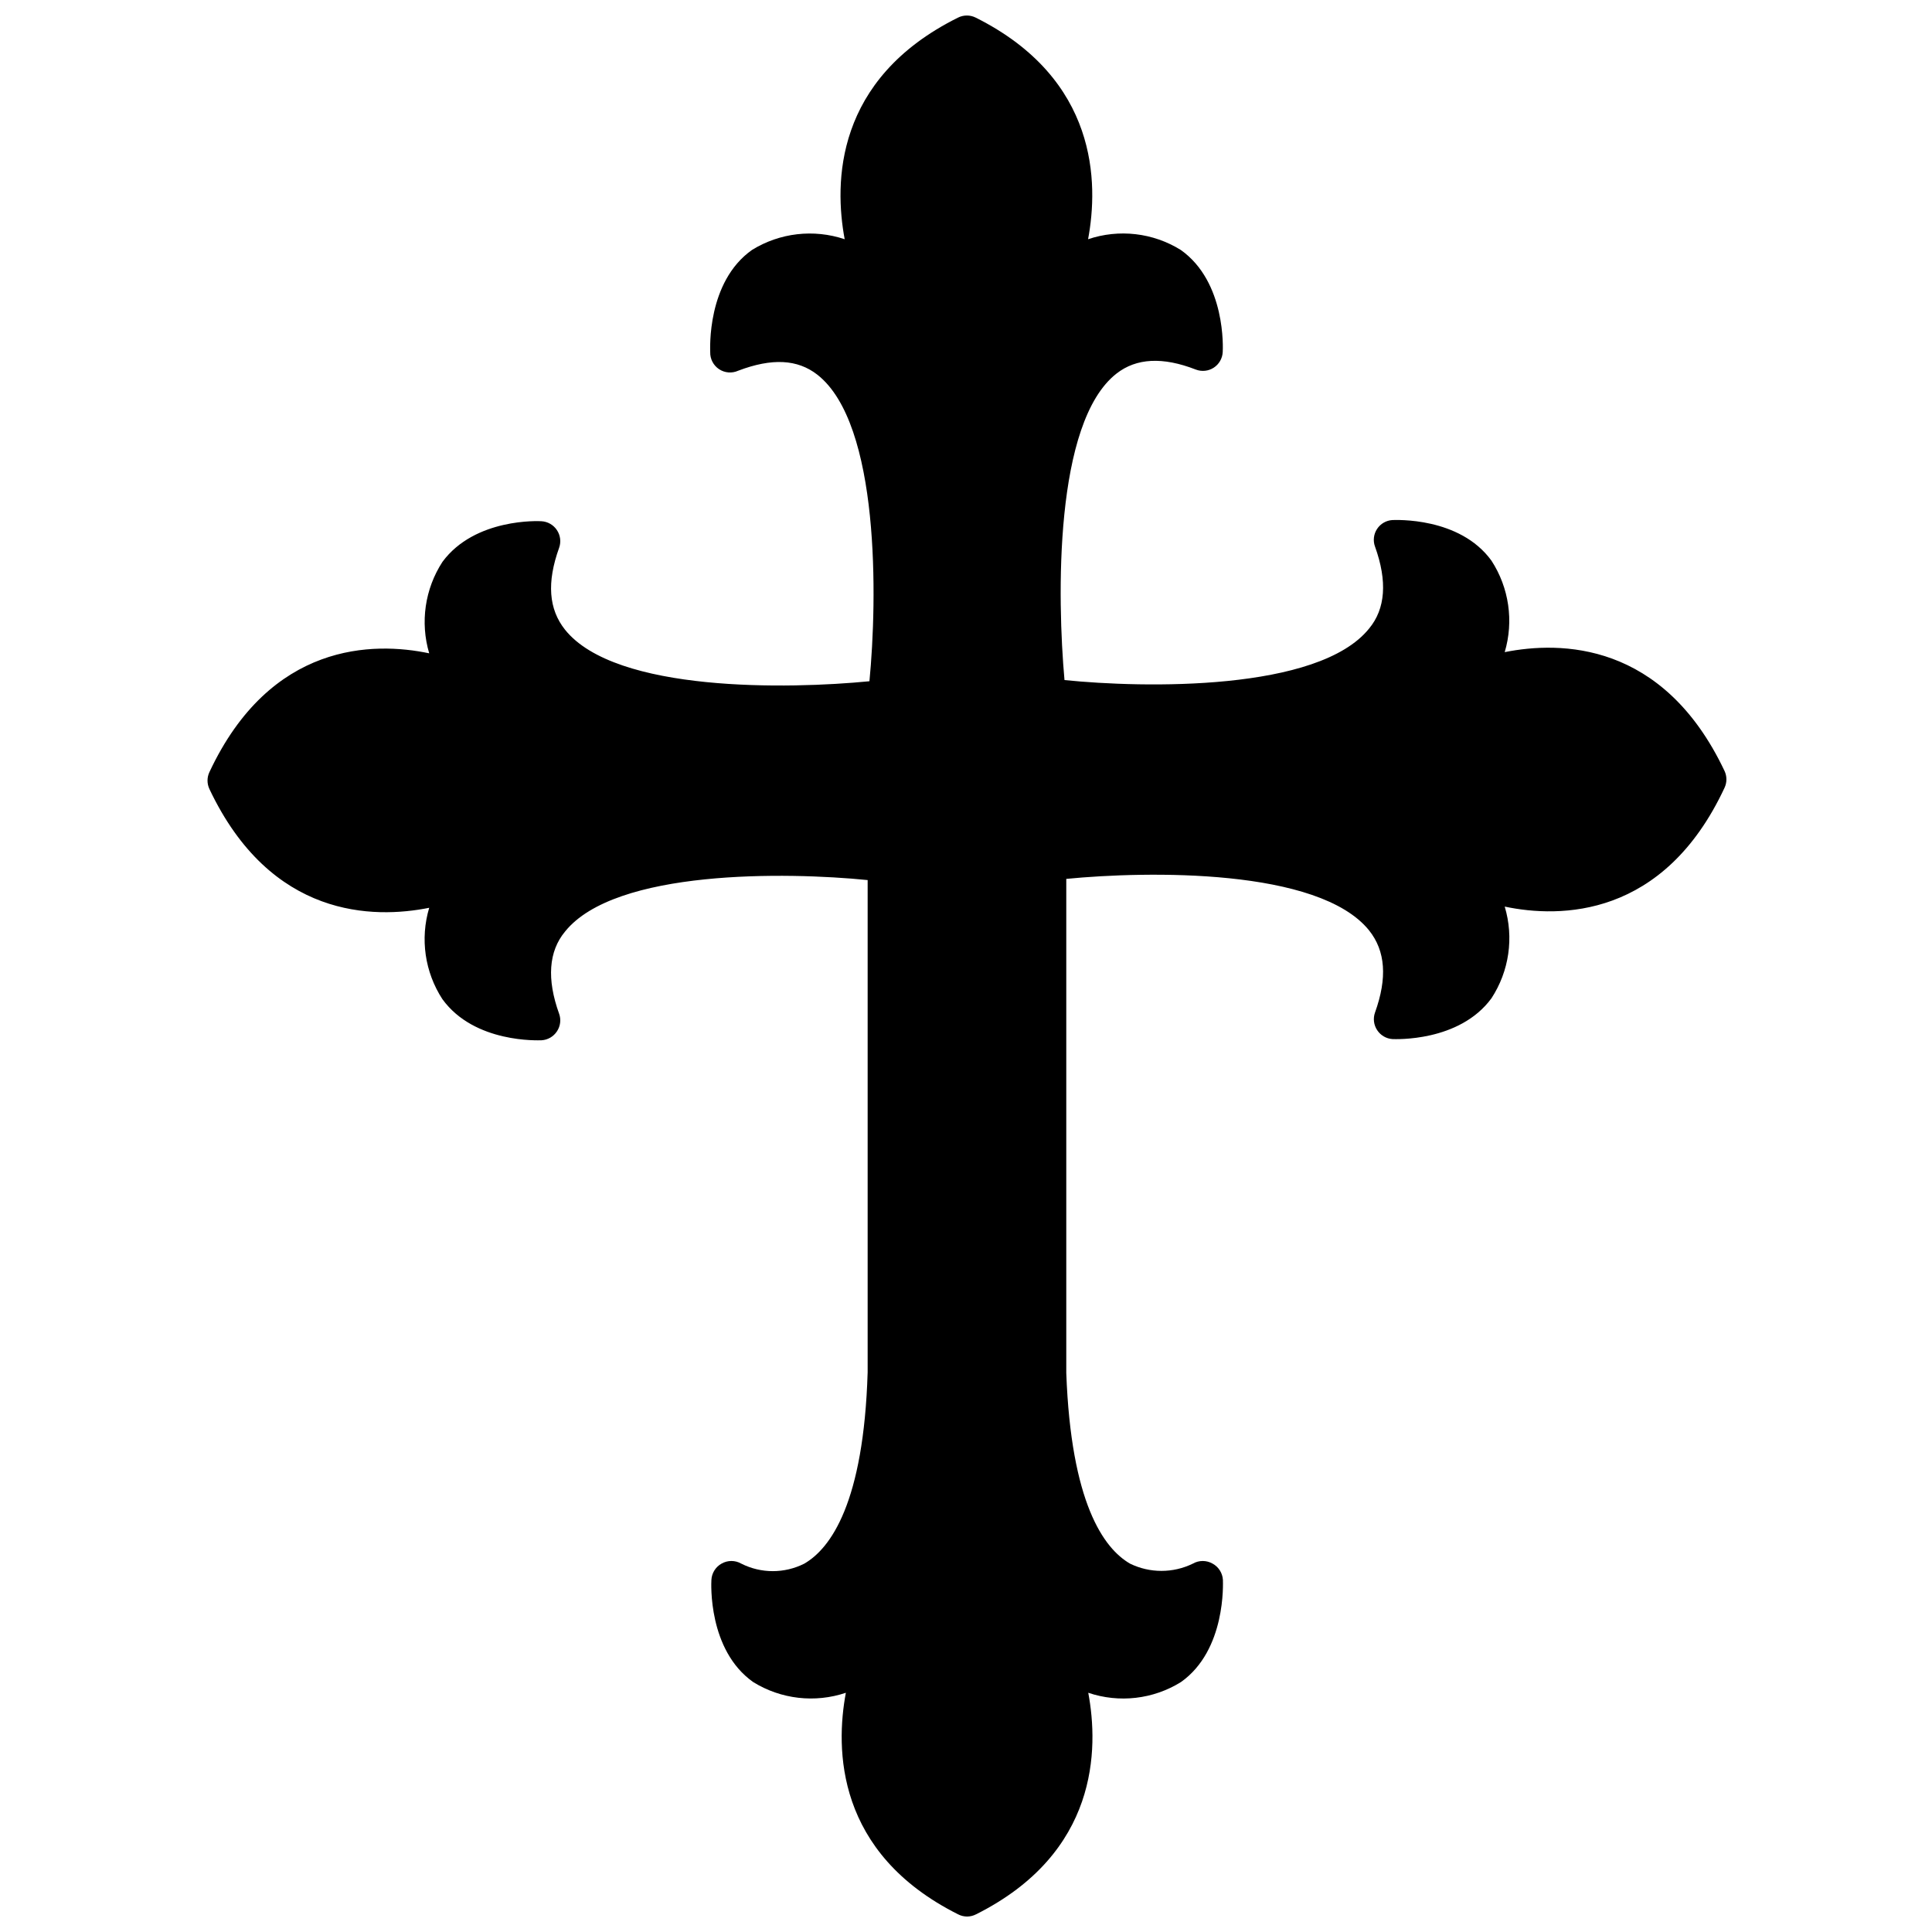 <?xml version="1.0" encoding="UTF-8"?>
<!-- Uploaded to: SVG Repo, www.svgrepo.com, Generator: SVG Repo Mixer Tools -->
<svg width="800px" height="800px" version="1.1" viewBox="144 144 512 512" xmlns="http://www.w3.org/2000/svg">
 <defs>
  <clipPath id="a">
   <path d="m199 148.09h403v503.81h-403z"/>
  </clipPath>
 </defs>
 <g clip-path="url(#a)">
  <path d="m601.02 352.77c-16.113 34.531-43.559 34.586-58.254 31.488 2.469 8.223 1.18 17.113-3.516 24.301-8.555 11.652-25.609 10.812-26.238 10.812v-0.004c-1.645-0.109-3.141-0.984-4.043-2.359-0.918-1.379-1.133-3.113-0.578-4.672 3.305-9.184 2.781-16.32-1.574-21.777-13.328-16.531-58.727-15.742-80.242-13.645v130.93c1.258 34.48 9.918 46.496 16.898 50.539 5.254 2.559 11.387 2.559 16.637 0 1.625-0.938 3.625-0.938 5.25 0 1.59 0.867 2.621 2.496 2.727 4.305 0 0.734 0.891 18.578-11.125 27.078-7.352 4.566-16.359 5.606-24.559 2.836 2.781 14.852 2.731 42.457-29.758 58.727v-0.004c-0.73 0.375-1.539 0.574-2.359 0.578-0.824-0.004-1.633-0.203-2.363-0.578-32.484-16.27-32.539-43.875-29.758-58.727v0.004c-8.199 2.758-17.203 1.719-24.559-2.836-12.02-8.5-11.125-26.238-11.074-27.078 0.094-1.801 1.105-3.422 2.676-4.305 1.625-0.938 3.625-0.938 5.25 0 5.246 2.648 11.441 2.648 16.688 0 6.981-4.039 15.742-16.113 16.793-50.695v-130.46c-21.465-2.152-66.914-2.887-80.191 13.645-4.356 5.246-4.879 12.594-1.574 21.777h0.004c0.555 1.562 0.34 3.293-0.578 4.672-0.914 1.391-2.434 2.269-4.094 2.363-0.684 0-17.738 0.84-26.238-10.863h-0.004c-4.68-7.172-5.965-16.043-3.516-24.246-14.695 2.938-41.984 2.887-58.254-31.488h0.004c-0.664-1.414-0.664-3.047 0-4.461 16.164-34.531 43.559-34.586 58.254-31.488h-0.004c-2.434-8.207-1.148-17.07 3.516-24.246 8.605-11.652 25.664-10.812 26.238-10.758h0.004c1.66 0.094 3.18 0.969 4.094 2.359 0.918 1.379 1.133 3.113 0.578 4.672-3.305 9.184-2.781 16.27 1.574 21.727 13.383 16.688 59.406 15.742 80.66 13.645 2.098-21.621 2.832-68.223-13.801-81.238-5.246-4.094-12.02-4.461-20.992-1.051-1.648 0.742-3.562 0.586-5.066-0.418-1.504-1.004-2.387-2.707-2.336-4.516 0-0.734-0.945-18.578 11.074-27.078 7.359-4.551 16.359-5.59 24.562-2.836-2.781-14.852-2.731-42.453 30.02-58.723 1.484-0.75 3.234-0.75 4.723 0 32.484 16.27 32.539 43.875 29.758 58.727l-0.004-0.004c8.199-2.769 17.211-1.73 24.562 2.836 12.02 8.5 11.18 26.238 11.125 27.078-0.09 1.684-0.977 3.219-2.391 4.133-1.41 0.914-3.176 1.094-4.746 0.488-8.766-3.41-15.742-3.043-20.992 1.051-16.582 12.91-15.742 59.617-13.801 81.238 20.992 2.152 67.281 3.043 80.715-13.645 4.356-5.246 4.879-12.543 1.574-21.727l-0.004-0.004c-0.566-1.555-0.363-3.289 0.547-4.672 0.91-1.387 2.418-2.258 4.074-2.359 0.734 0 17.789-0.891 26.238 10.758 4.668 7.18 5.953 16.039 3.516 24.246 14.695-2.938 41.984-2.887 58.254 31.488 0.664 1.414 0.664 3.047 0 4.461z"/>
 </g>
</svg>
